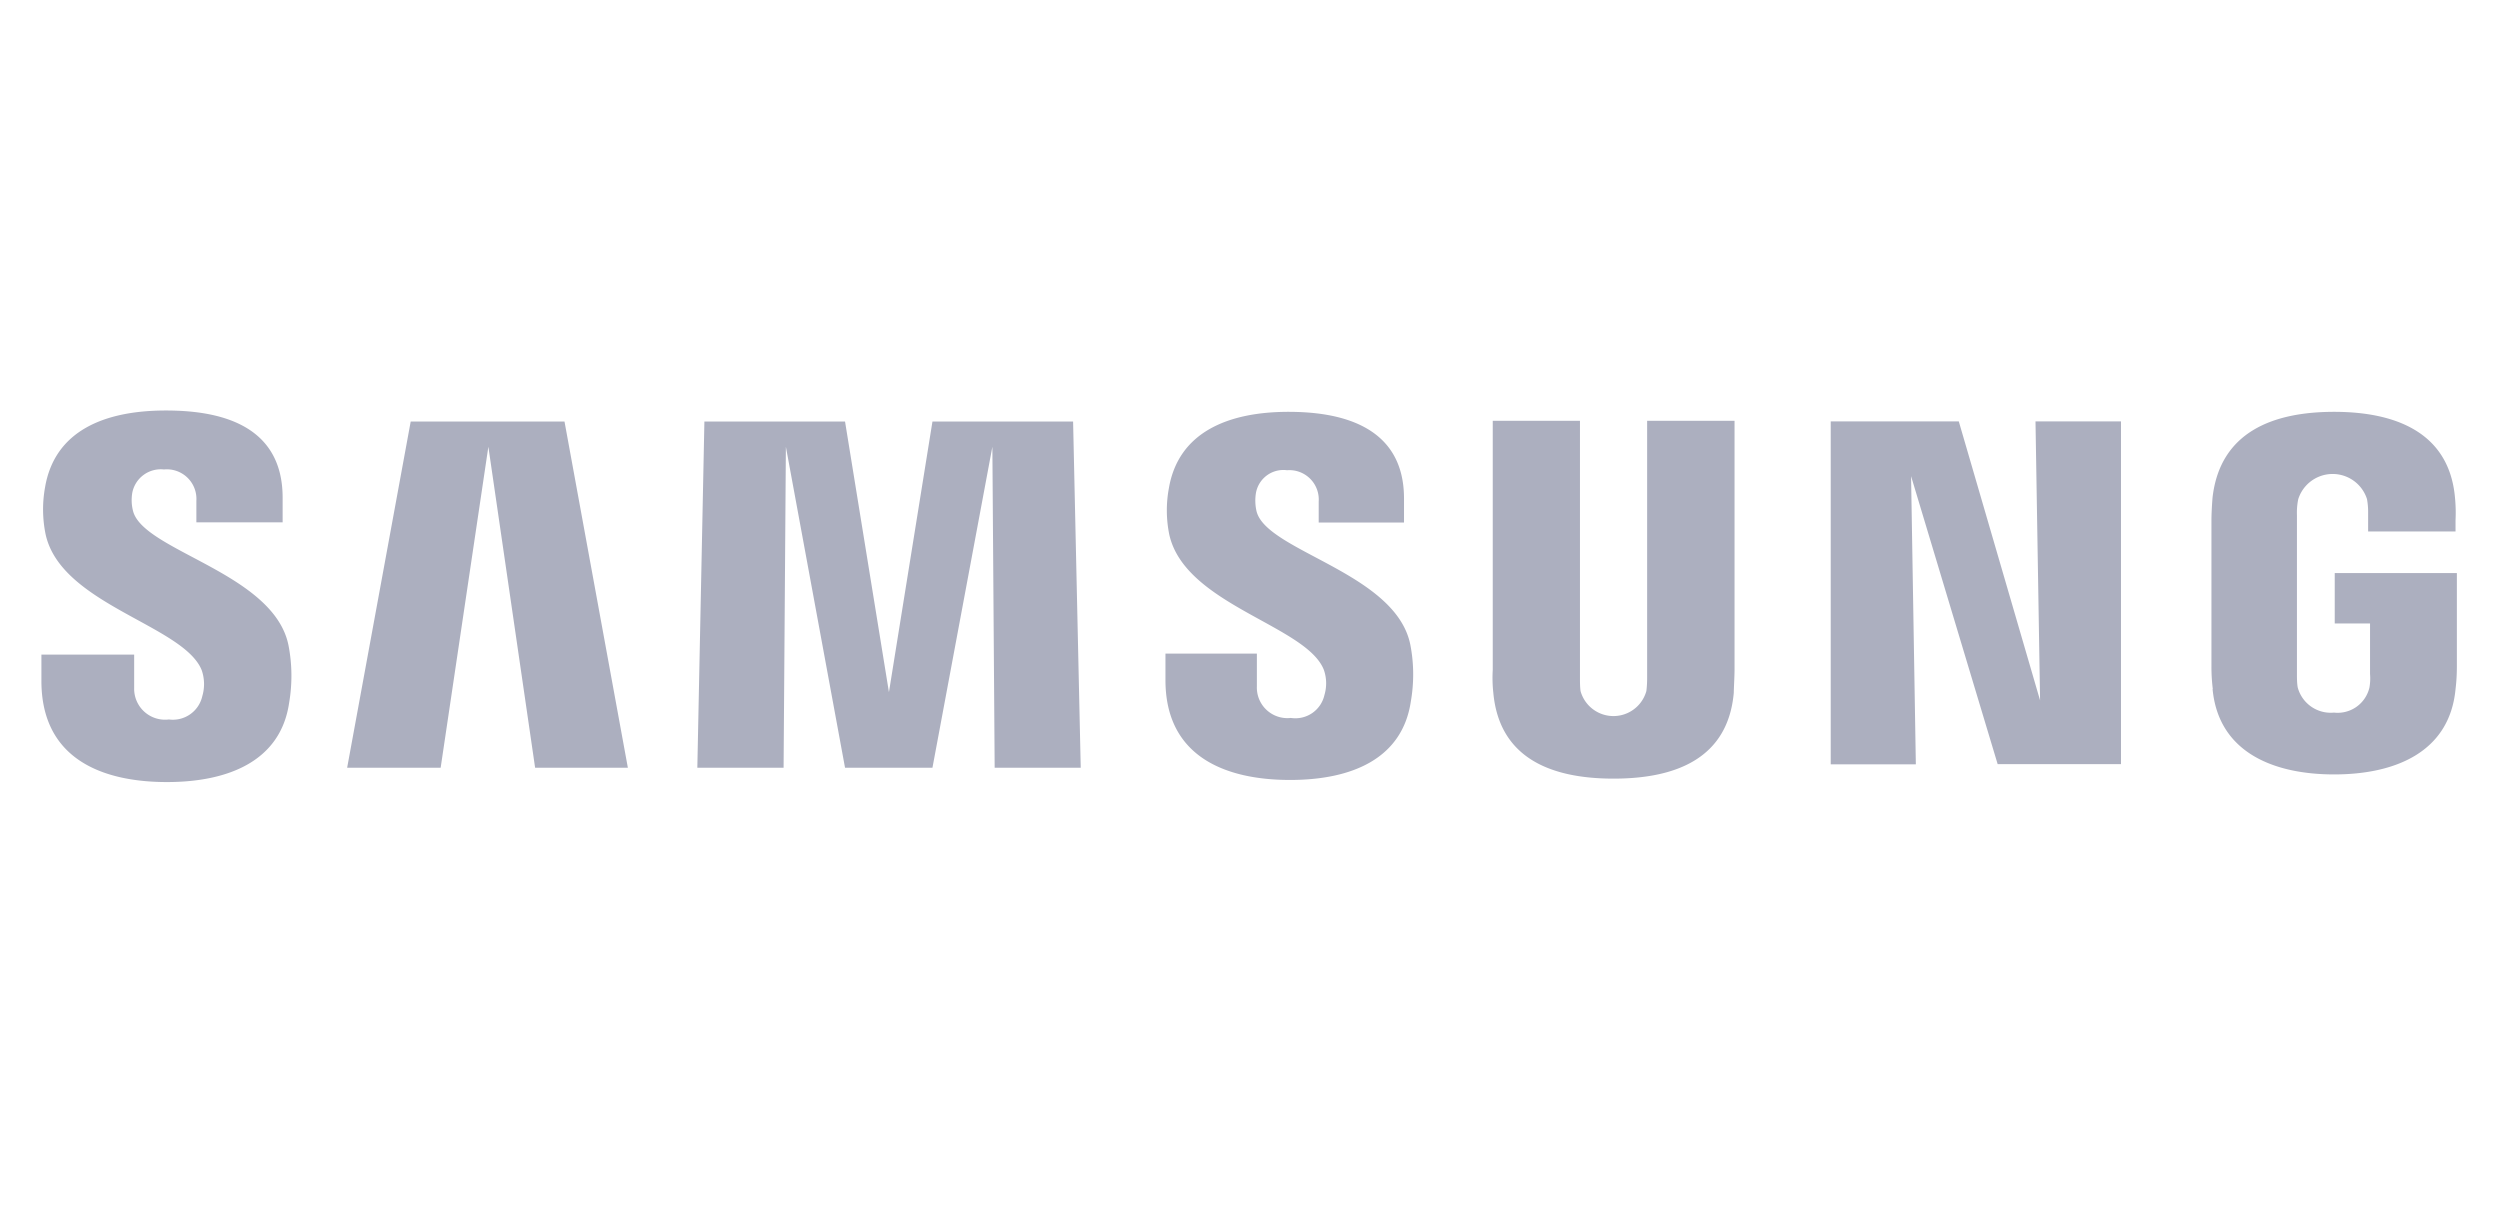 <svg width="131" height="64" fill="none" xmlns="http://www.w3.org/2000/svg"><path d="M2.17 35.7V34.3h4.86v1.76a1.62 1.62 0 0 0 1.82 1.64 1.58 1.58 0 0 0 1.75-1.22 2.23 2.23 0 0 0-.03-1.36c-.94-2.36-7.37-3.43-8.18-7.12a6.5 6.5 0 0 1-.03-2.46c.5-2.96 3.1-4.03 6.33-4.03 2.57 0 6.12.6 6.12 4.57v1.29h-4.52v-1.13a1.55 1.55 0 0 0-1.7-1.64 1.52 1.52 0 0 0-1.66 1.23c-.05.31-.04.63.04.94.53 2.11 7.4 3.25 8.15 7.06.19.99.2 2 .03 3-.44 3.02-3.14 4.15-6.4 4.15-3.42 0-6.58-1.23-6.58-5.3Zm58.9-.06v-1.39h4.79v1.73a1.6 1.6 0 0 0 1.78 1.64 1.56 1.56 0 0 0 1.76-1.2 2.14 2.14 0 0 0-.03-1.32c-.91-2.33-7.28-3.4-8.1-7.09a6.35 6.35 0 0 1-.02-2.43c.5-2.93 3.1-4 6.27-4 2.54 0 6.05.63 6.05 4.54v1.26H69.1v-1.1a1.54 1.54 0 0 0-1.66-1.64 1.46 1.46 0 0 0-1.63 1.2c-.05.31-.04.63.03.94.5 2.11 7.3 3.22 8.06 7 .19.97.2 1.98.03 2.96-.44 3.02-3.1 4.13-6.33 4.13-3.4 0-6.53-1.23-6.53-5.23Zm17.18.66a7.14 7.14 0 0 1-.03-1.2V22.05h4.57v13.46c0 .23 0 .46.03.7a1.79 1.79 0 0 0 3.45 0c.03-.24.04-.47.04-.7V22.05h4.58V35.1c0 .34-.04 1-.04 1.2-.3 3.4-2.97 4.5-6.3 4.5-3.32 0-5.99-1.1-6.3-4.5Zm37.7-.2a9.49 9.49 0 0 1-.07-1.2v-7.65c0-.31.03-.88.06-1.2.4-3.4 3.14-4.47 6.37-4.47 3.2 0 6.02 1.07 6.33 4.48.04.4.05.8.03 1.2v.59h-4.58v-1a3.75 3.75 0 0 0-.06-.7 1.89 1.89 0 0 0-3.6 0c-.06.28-.08.57-.07.85v8.32c0 .23 0 .46.04.7a1.79 1.79 0 0 0 1.9 1.32 1.71 1.71 0 0 0 1.86-1.32c.04-.23.05-.47.03-.7v-2.65h-1.85v-2.64h6.4v4.88c0 .4-.02.8-.07 1.2-.31 3.3-3.16 4.47-6.36 4.47s-6.06-1.17-6.37-4.47Zm-63.83 4.13L52 23.41l-3.14 16.82h-4.58l-3.1-16.82-.12 16.82h-4.52l.37-18.14h7.37l2.3 14.18 2.28-14.18h7.37l.4 18.14h-4.5Zm-24.08 0-2.45-16.82-2.5 16.82h-4.9l3.33-18.14h8.06l3.32 18.14h-4.86Zm76.64-.18-4.54-15.1.25 15.1h-4.46V22.08h6.71l4.26 14.62-.24-14.62h4.48v17.96h-6.46Z" fill="#ACAFBF"/></svg>